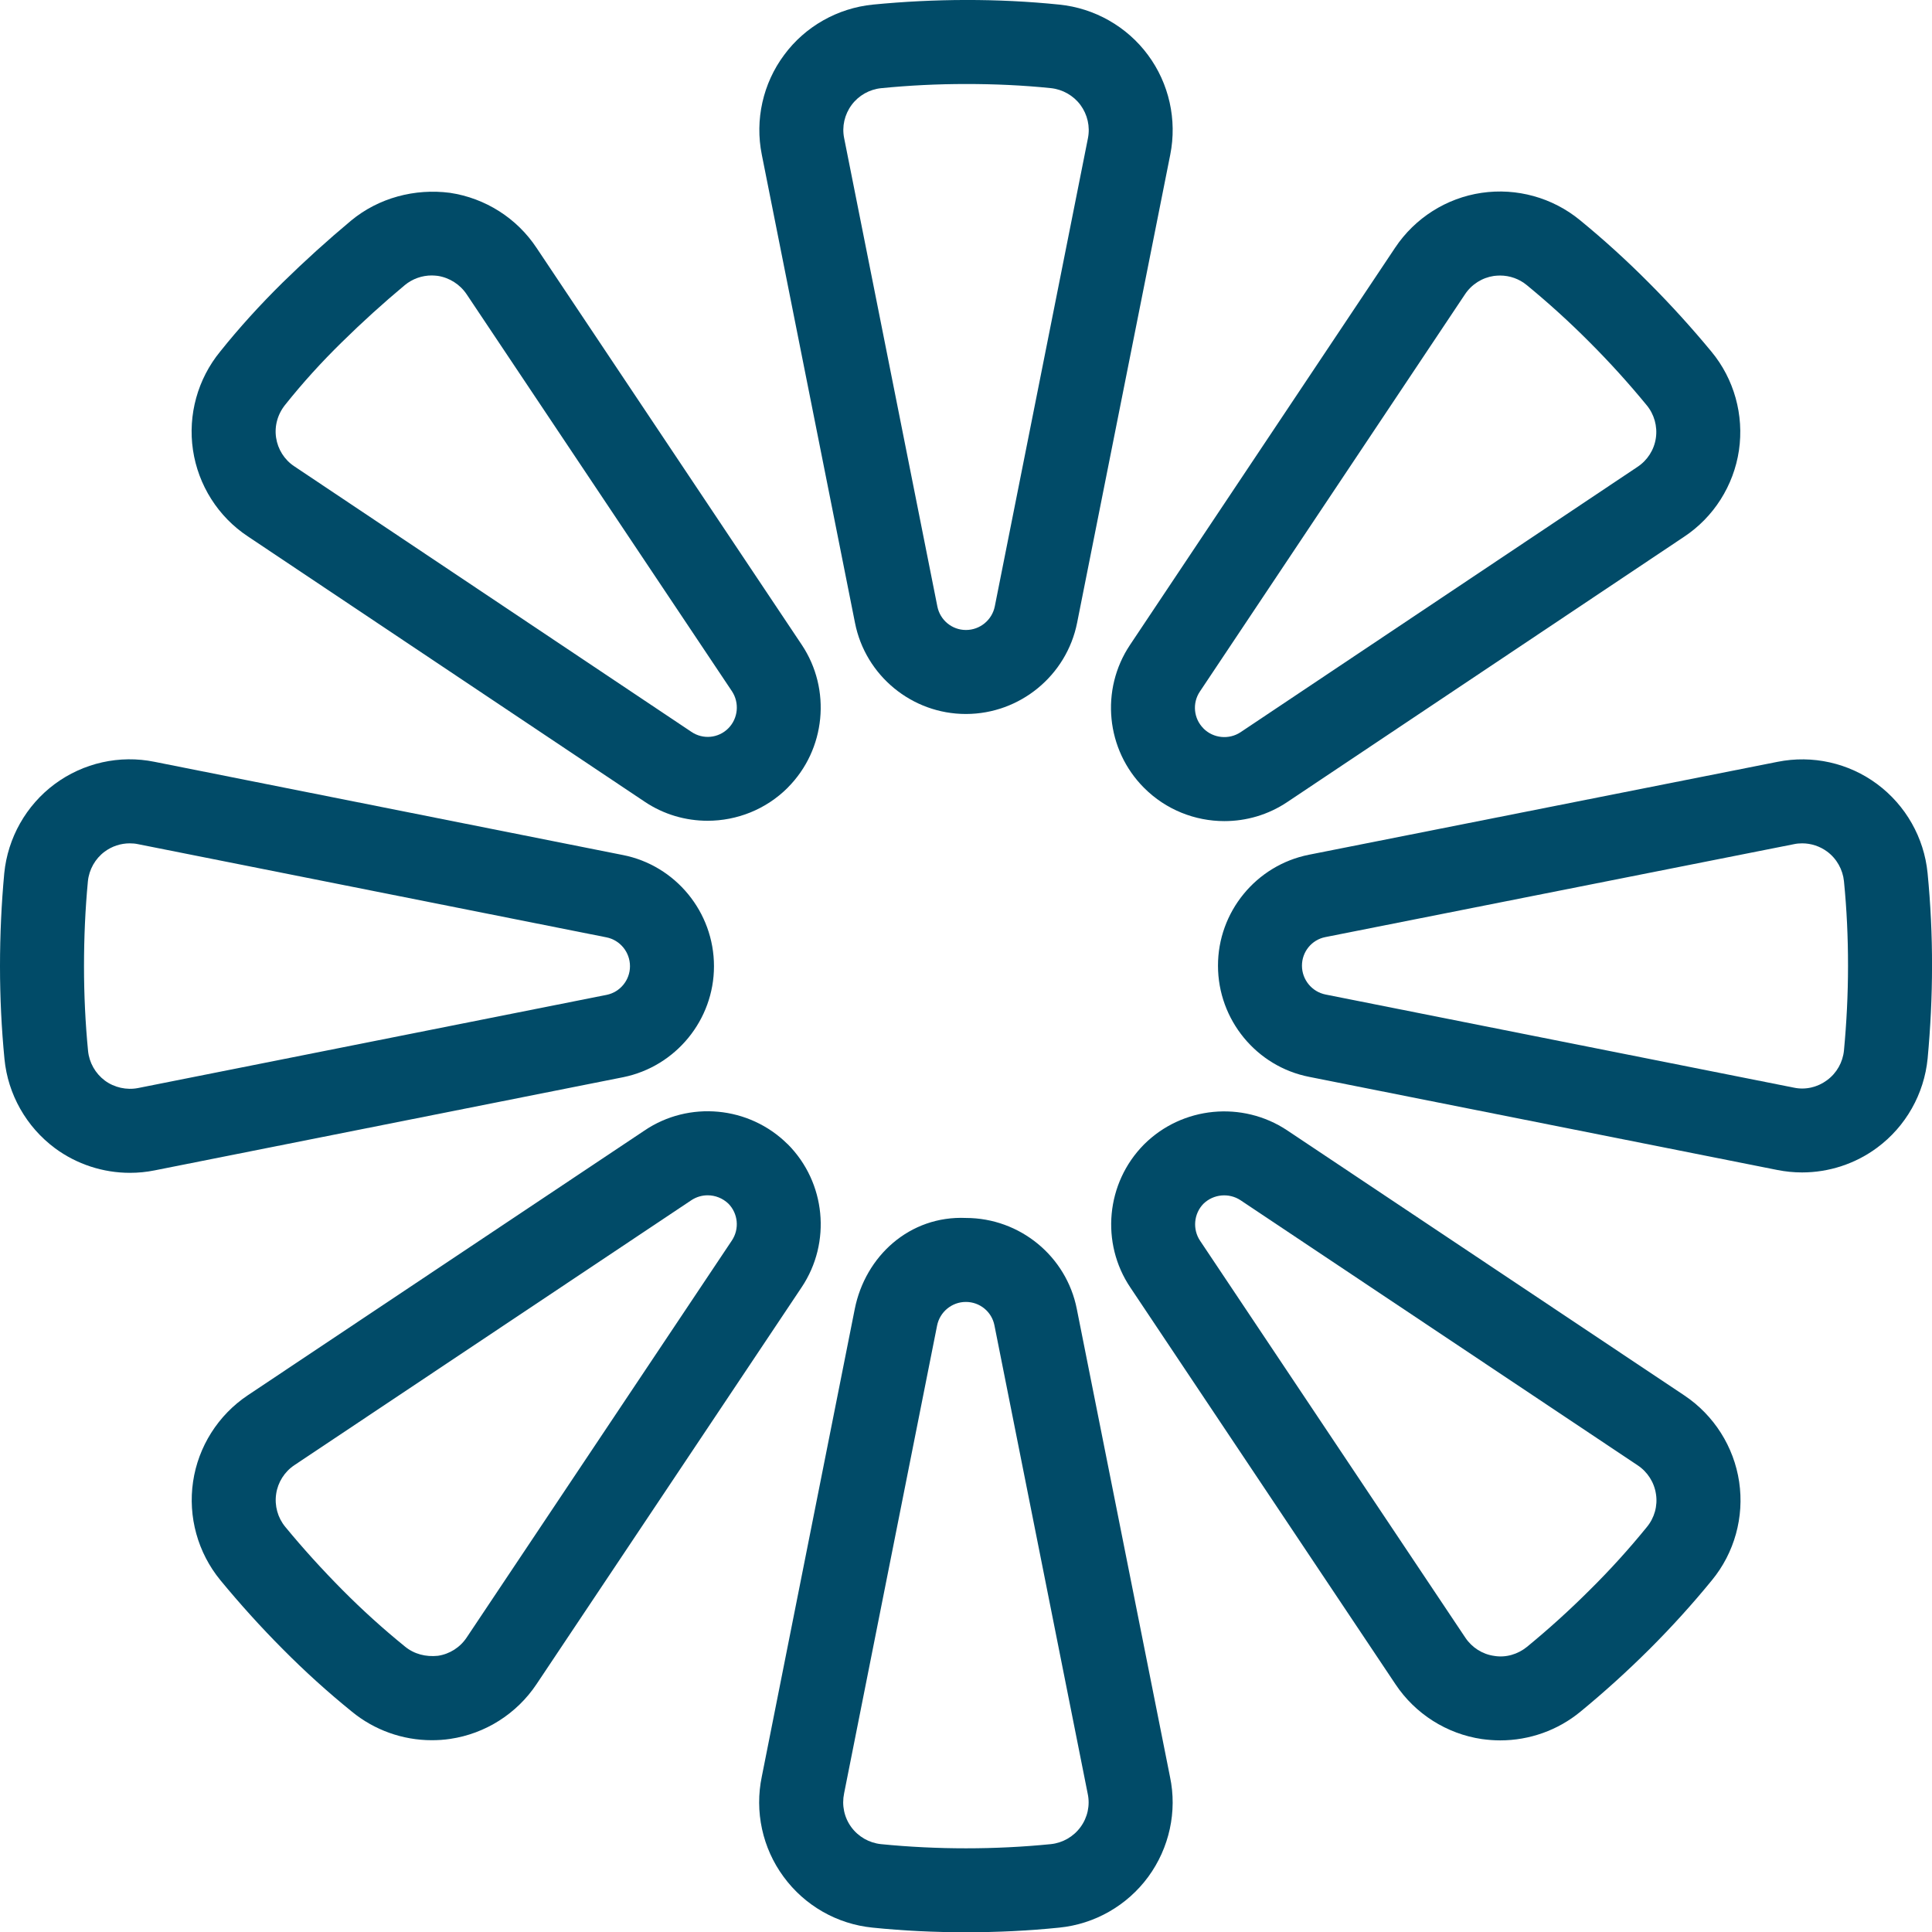 <?xml version="1.0" encoding="utf-8"?>
<!-- Generator: Adobe Illustrator 16.0.0, SVG Export Plug-In . SVG Version: 6.00 Build 0)  -->
<!DOCTYPE svg PUBLIC "-//W3C//DTD SVG 1.1//EN" "http://www.w3.org/Graphics/SVG/1.1/DTD/svg11.dtd">
<svg version="1.1" id="Layer_1" xmlns="http://www.w3.org/2000/svg" xmlns:xlink="http://www.w3.org/1999/xlink" x="0px" y="0px"
	 width="67.684px" height="67.693px" viewBox="0 0 67.684 67.693" enable-background="new 0 0 67.684 67.693" xml:space="preserve">
<g>
	<path fill="#014B68" d="M33.837,25.013c-1.887,0-3.519-1.342-3.884-3.193L26.688,5.417c-0.245-1.219,0.04-2.495,0.783-3.492
		c0.734-0.997,1.87-1.64,3.11-1.764c2.155-0.21,4.37-0.221,6.529,0c1.234,0.124,2.369,0.767,3.106,1.764
		c0.74,0.997,1.025,2.271,0.782,3.492l-3.263,16.4c-0.368,1.851-2.004,3.193-3.891,3.196H33.837z M33.842,2.943
		c-1.001,0-1.993,0.049-2.97,0.146c-0.412,0.041-0.791,0.256-1.036,0.586c-0.25,0.337-0.345,0.759-0.263,1.164l3.266,16.409
		c0.095,0.477,0.513,0.822,0.998,0.822h0.002h0.003c0.489,0,0.913-0.348,1.009-0.828l3.263-16.4c0.081-0.408-0.016-0.83-0.262-1.164
		c-0.247-0.333-0.627-0.548-1.041-0.591C35.828,2.986,34.842,2.943,33.842,2.943"/>
	<path fill="#014B68" d="M24.789,28.754c-0.767,0-1.535-0.218-2.206-0.669L8.679,18.789c-1.035-0.686-1.736-1.79-1.919-3.026
		c-0.182-1.229,0.166-2.488,0.957-3.451c0.657-0.822,1.39-1.629,2.186-2.414c0.783-0.767,1.582-1.489,2.396-2.169
		c0.968-0.802,2.239-1.133,3.463-0.974c1.244,0.186,2.349,0.89,3.038,1.933l9.286,13.898c1.047,1.565,0.842,3.675-0.49,5.008
		c0,0.003-0.001,0.003-0.001,0.003C26.83,28.36,25.813,28.754,24.789,28.754 M26.554,26.556h0.029H26.554z M15.124,9.65
		c-0.341,0-0.675,0.118-0.943,0.339c-0.75,0.626-1.491,1.296-2.215,2.009c-0.709,0.695-1.364,1.417-1.962,2.167
		c-0.277,0.336-0.393,0.756-0.332,1.166c0.061,0.411,0.294,0.779,0.639,1.006l13.911,9.302c0.406,0.276,0.948,0.224,1.292-0.123
		c0.344-0.345,0.398-0.891,0.128-1.3l-9.291-13.902c-0.234-0.351-0.604-0.586-1.018-0.65C15.262,9.657,15.193,9.65,15.124,9.65"/>
	<path fill="#014B68" d="M4.552,41.088c-0.938,0-1.863-0.298-2.629-0.865c-1.003-0.747-1.646-1.885-1.766-3.12
		C0.053,36.031,0,34.953,0,33.85c0-1.104,0.05-2.184,0.149-3.256c0.123-1.242,0.765-2.38,1.765-3.124
		c1.003-0.744,2.277-1.031,3.5-0.781l16.402,3.264c1.852,0.362,3.198,2.003,3.197,3.897c0.001,1.879-1.337,3.514-3.181,3.888
		L5.417,41.002C5.131,41.06,4.841,41.088,4.552,41.088 M4.545,29.545c-0.313,0-0.622,0.101-0.878,0.29
		c-0.332,0.247-0.547,0.627-0.588,1.041c-0.092,0.974-0.136,1.962-0.136,2.974c0,1.006,0.047,1.991,0.142,2.968
		c0.041,0.411,0.256,0.79,0.591,1.04c0.328,0.242,0.76,0.339,1.163,0.259l16.414-3.264c0.472-0.095,0.817-0.518,0.817-1v-0.006
		c0-0.489-0.346-0.914-0.825-1.009L4.837,29.574C4.74,29.553,4.643,29.545,4.545,29.545"/>
	<path fill="#014B68" d="M15.125,60.965c-1.013,0-2.009-0.351-2.804-1.006c-0.833-0.675-1.642-1.405-2.421-2.192
		c-0.77-0.773-1.495-1.578-2.178-2.406c-0.793-0.965-1.14-2.224-0.958-3.454c0.181-1.227,0.878-2.33,1.912-3.023l13.899-9.276
		c1.556-1.055,3.668-0.862,5.013,0.471c0.003,0,0.006,0.003,0.009,0.006c1.332,1.336,1.537,3.44,0.489,5.009L18.797,59
		c-0.691,1.037-1.794,1.738-3.026,1.919C15.556,60.952,15.339,60.965,15.125,60.965 M24.792,41.875c-0.2,0-0.401,0.058-0.576,0.175
		l-13.904,9.28c-0.344,0.23-0.577,0.597-0.637,1.005c-0.062,0.414,0.054,0.834,0.319,1.156c0.623,0.756,1.289,1.491,1.996,2.204
		c0.704,0.71,1.435,1.37,2.194,1.986c0.326,0.27,0.735,0.37,1.155,0.327c0.412-0.06,0.779-0.293,1.01-0.641l9.291-13.909
		c0.27-0.405,0.218-0.945-0.122-1.29C25.319,41.977,25.056,41.875,24.792,41.875"/>
	<path fill="#014B68" d="M33.838,67.693c-1.109,0-2.191-0.052-3.268-0.162c-1.244-0.123-2.382-0.773-3.12-1.784
		c-0.739-1.003-1.018-2.284-0.761-3.511l3.255-16.372c0.368-1.857,1.924-3.282,3.899-3.195c1.887,0.003,3.518,1.341,3.881,3.189
		l3.265,16.392c0.256,1.207-0.021,2.488-0.762,3.5c-0.74,1.008-1.876,1.658-3.121,1.781C36.033,67.641,34.948,67.693,33.838,67.693
		 M33.835,45.611c-0.487,0-0.91,0.348-1.006,0.828l-3.257,16.385c-0.088,0.423,0.004,0.848,0.25,1.184
		c0.248,0.339,0.628,0.555,1.043,0.598c1.96,0.195,3.993,0.195,5.947,0c0.415-0.043,0.794-0.259,1.042-0.598
		c0.247-0.336,0.339-0.761,0.252-1.166L34.838,46.43c-0.094-0.477-0.513-0.819-0.998-0.819h-0.002H33.835z"/>
	<path fill="#014B68" d="M52.558,60.971c-0.213,0-0.428-0.017-0.642-0.046c-1.233-0.181-2.336-0.882-3.027-1.919l-9.287-13.897
		c-1.053-1.561-0.855-3.67,0.473-5.012l0.008-0.008c1.337-1.331,3.443-1.532,5.011-0.489l13.916,9.288
		c1.035,0.692,1.735,1.796,1.918,3.026s-0.165,2.488-0.956,3.448c-0.682,0.836-1.415,1.644-2.193,2.42
		c-0.777,0.773-1.58,1.5-2.411,2.183C54.577,60.618,53.579,60.971,52.558,60.971 M42.16,42.172
		c-0.339,0.348-0.388,0.894-0.115,1.299l9.291,13.903c0.233,0.347,0.599,0.58,1.009,0.637c0.412,0.07,0.83-0.057,1.149-0.316
		c0.763-0.626,1.497-1.29,2.207-2c0.709-0.701,1.372-1.434,1.993-2.198c0.267-0.322,0.383-0.742,0.32-1.152
		c-0.06-0.411-0.294-0.779-0.64-1.009L43.46,42.048C43.056,41.781,42.512,41.83,42.16,42.172"/>
	<path fill="#014B68" d="M63.131,41.074c-0.288,0-0.579-0.029-0.866-0.086l-16.399-3.262c-1.849-0.362-3.194-2-3.196-3.891
		c-0.004-1.885,1.335-3.523,3.186-3.891l16.417-3.255c1.22-0.245,2.491,0.037,3.491,0.781c1,0.744,1.643,1.877,1.765,3.115
		c0.106,1.084,0.158,2.17,0.156,3.256c0,1.089-0.055,2.17-0.154,3.242c-0.122,1.244-0.767,2.382-1.768,3.123
		C64.999,40.773,64.072,41.074,63.131,41.074 M63.137,29.545c-0.097,0-0.194,0.008-0.289,0.029l-16.42,3.256
		c-0.474,0.094-0.817,0.514-0.816,1v0.003c0,0.488,0.349,0.913,0.826,1.008l16.405,3.262c0.41,0.089,0.836-0.015,1.166-0.262
		c0.336-0.247,0.55-0.626,0.591-1.04c0.092-0.974,0.142-1.963,0.142-2.963c0.001-0.991-0.044-1.98-0.142-2.965
		c-0.041-0.411-0.256-0.794-0.591-1.041C63.756,29.646,63.448,29.545,63.137,29.545"/>
	<path fill="#014B68" d="M42.894,28.766c-1.026,0-2.047-0.396-2.813-1.164c-1.335-1.334-1.542-3.44-0.493-5.009l9.289-13.917
		c0.692-1.038,1.795-1.739,3.026-1.92c1.233-0.181,2.488,0.167,3.449,0.957c0.843,0.69,1.65,1.425,2.418,2.198
		c0.772,0.774,1.498,1.575,2.185,2.406c0.796,0.96,1.147,2.221,0.966,3.46c-0.184,1.238-0.887,2.345-1.927,3.031l-13.898,9.291
		C44.426,28.548,43.659,28.766,42.894,28.766 M52.554,9.653c-0.072,0-0.145,0.006-0.218,0.014c-0.412,0.061-0.779,0.293-1.011,0.641
		l-9.29,13.92c-0.272,0.405-0.218,0.948,0.126,1.29l0.003,0.006c0.345,0.342,0.889,0.397,1.295,0.129l13.906-9.296
		c0.35-0.23,0.585-0.598,0.645-1.011c0.061-0.411-0.058-0.834-0.323-1.152c-0.628-0.765-1.291-1.498-1.998-2.205
		c-0.703-0.707-1.438-1.374-2.204-2.003C53.221,9.769,52.89,9.653,52.554,9.653"/>
</g>
</svg>
